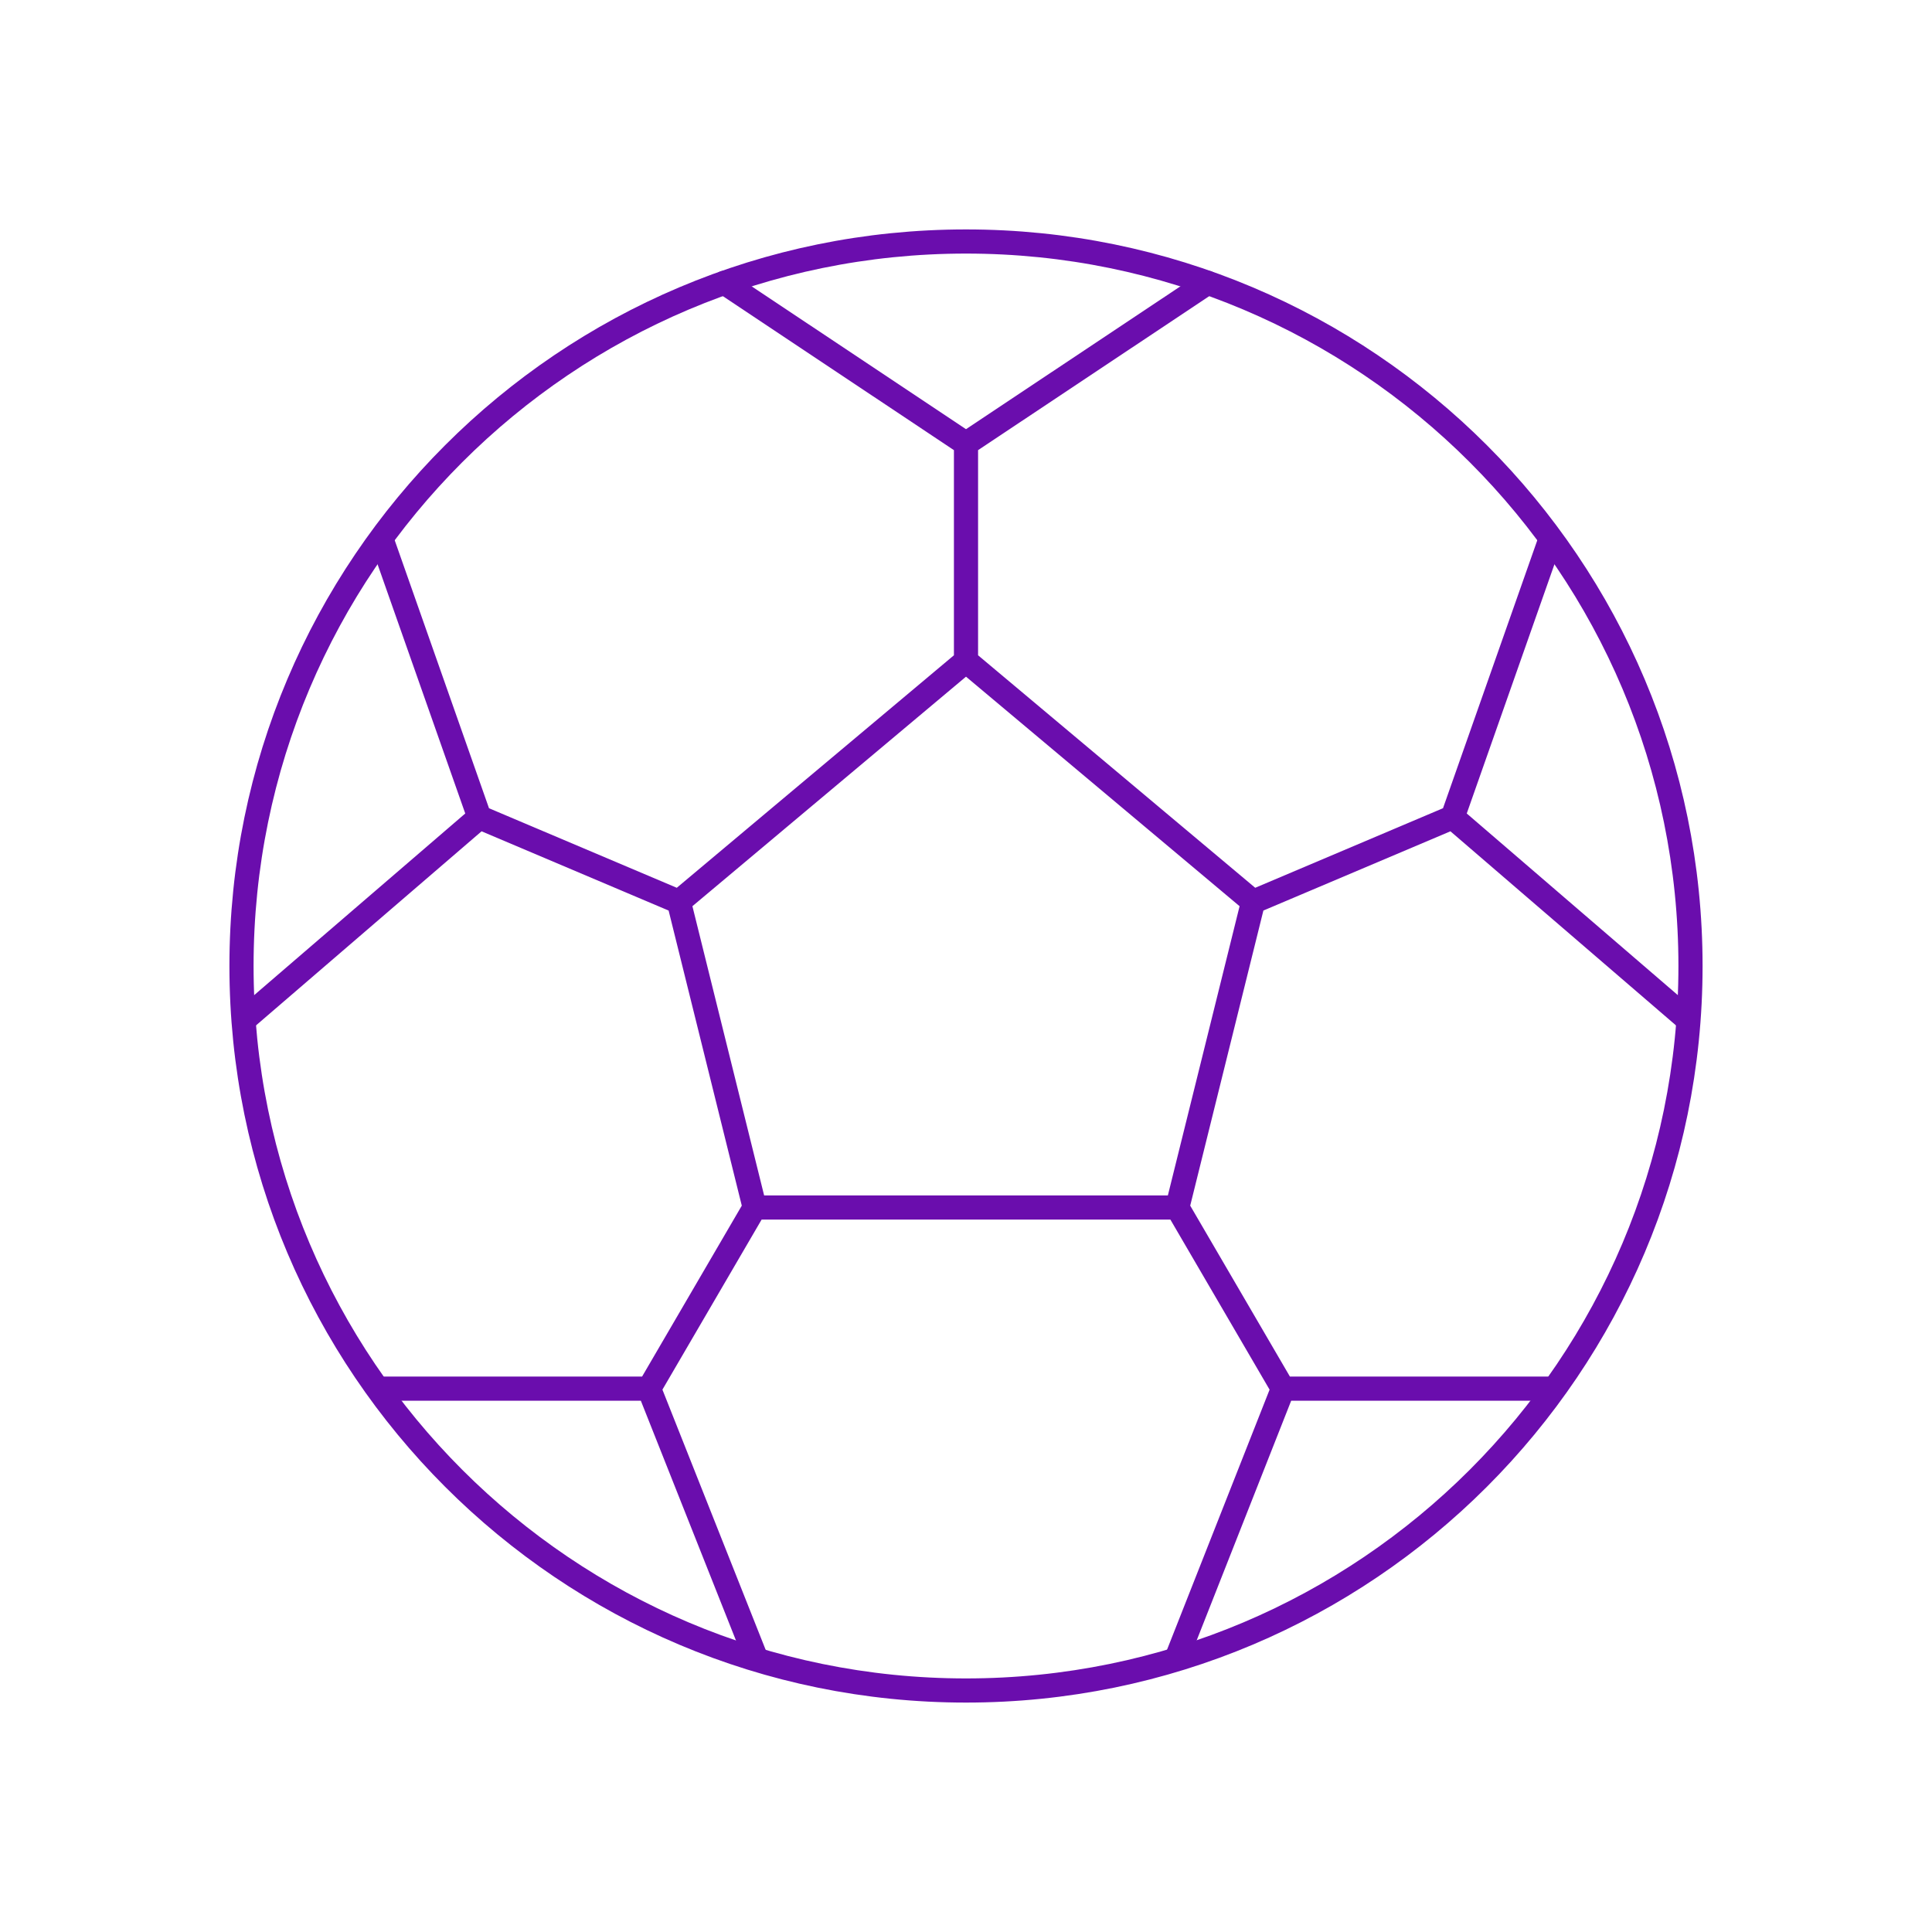 <svg xmlns="http://www.w3.org/2000/svg" width="80" height="80" viewBox="0 0 80 80" fill="none"><path d="M40 70C56.569 70 70 56.569 70 40C70 23.431 56.569 10 40 10C23.431 10 10 23.431 10 40C10 56.569 23.431 70 40 70Z" stroke="#6A0DAD" stroke-miterlimit="10" stroke-linecap="round"></path><path d="M40 27.367L28.111 37.341M40 27.367L51.889 37.341M40 27.367V18.372M28.111 37.341L31.25 50M28.111 37.341L19.85 33.841M31.25 50H48.75M31.25 50L26.875 57.5M48.75 50L51.889 37.341M48.75 50L53.125 57.5L48.75 68.594M51.889 37.341L60.15 33.841M60.15 33.841L64.178 22.394M60.15 33.841L69.844 42.183M19.85 33.841L15.822 22.394M19.85 33.841L10.156 42.183M40 18.372L50 11.71M40 18.372L30 11.708M64.178 57.5H53.438M26.875 57.5L31.308 68.672M26.875 57.5H15.88" stroke="#6A0DAD" stroke-linecap="round" stroke-linejoin="round"></path></svg>